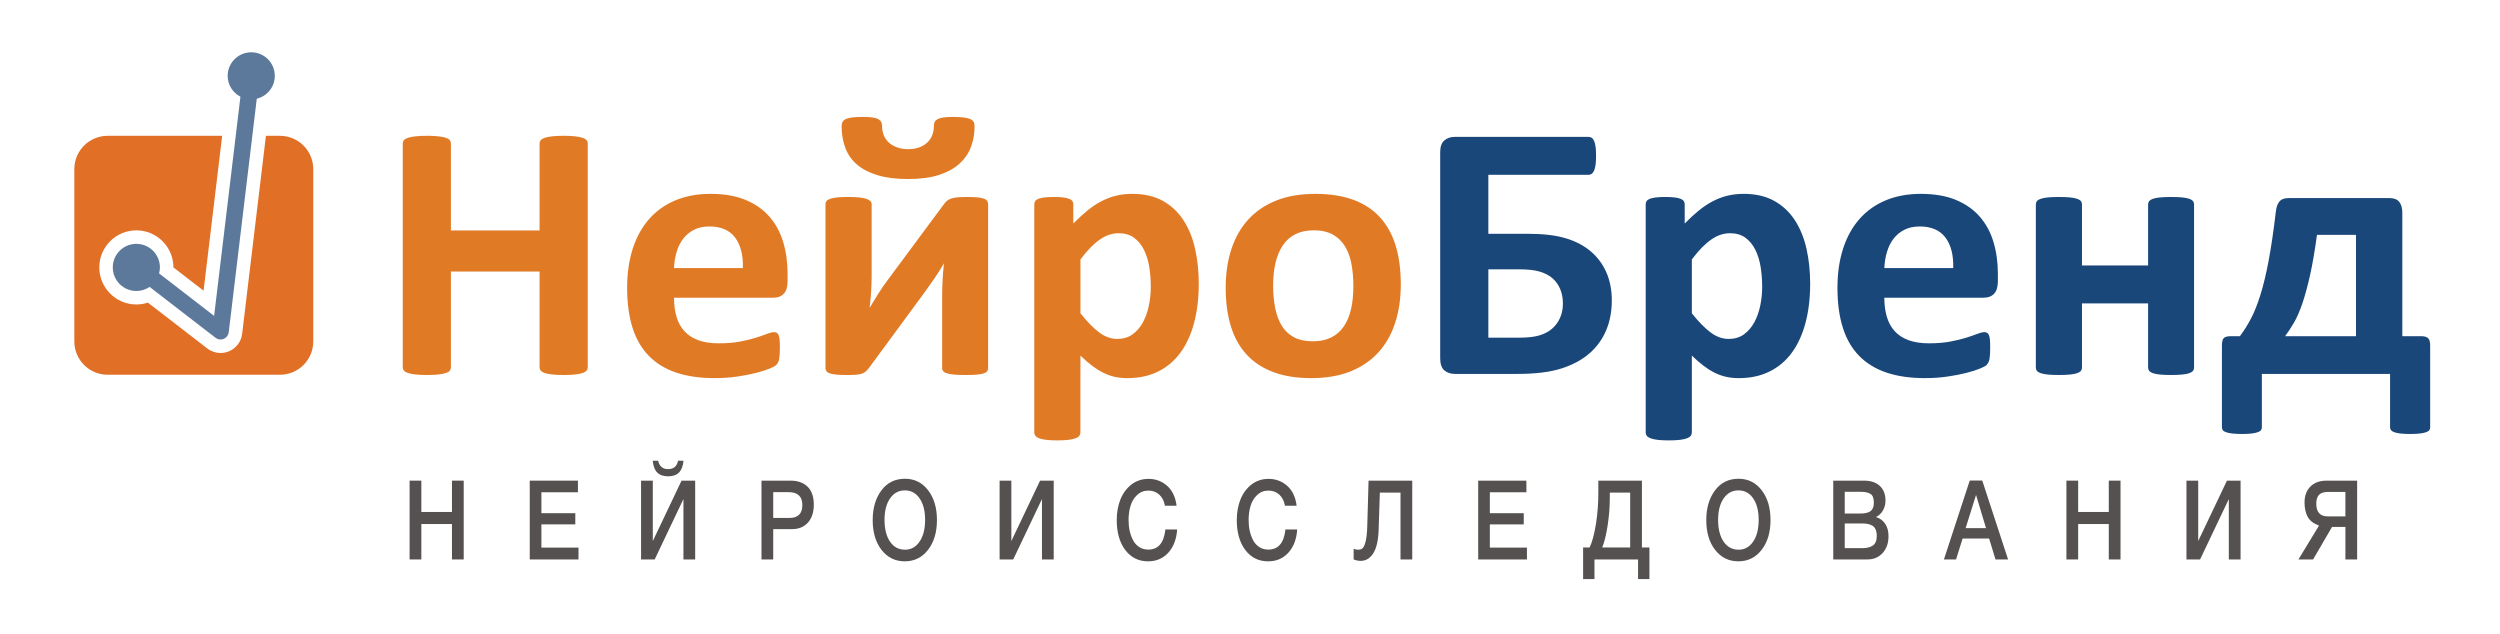 <?xml version="1.0" encoding="utf-8"?>
<!-- Generator: Adobe Illustrator 17.0.0, SVG Export Plug-In . SVG Version: 6.00 Build 0)  -->
<!DOCTYPE svg PUBLIC "-//W3C//DTD SVG 1.1//EN" "http://www.w3.org/Graphics/SVG/1.1/DTD/svg11.dtd">
<svg version="1.1" id="Слой_1" xmlns="http://www.w3.org/2000/svg" xmlns:xlink="http://www.w3.org/1999/xlink" x="0px" y="0px"
	 width="370.667px" height="94px" viewBox="0 0 370.667 94" enable-background="new 0 0 370.667 94" xml:space="preserve">
<g>
	<path fill="#E17A25" d="M86.382,20.433c-0.272-0.09-0.634-0.163-1.086-0.217c-0.453-0.055-1.023-0.082-1.711-0.082
		c-0.706,0-1.29,0.027-1.752,0.082c-0.462,0.054-0.824,0.127-1.086,0.217c-0.263,0.091-0.453,0.209-0.57,0.353
		C80.059,20.931,80,21.094,80,21.275v12.9H66.856v-12.9c0-0.181-0.054-0.344-0.163-0.488c-0.109-0.144-0.299-0.263-0.57-0.353
		c-0.272-0.09-0.634-0.163-1.086-0.217c-0.453-0.055-1.032-0.082-1.738-0.082c-0.688,0-1.263,0.027-1.725,0.082
		c-0.461,0.054-0.828,0.127-1.1,0.217c-0.271,0.091-0.466,0.209-0.584,0.353c-0.118,0.145-0.176,0.308-0.176,0.488v33.186
		c0,0.181,0.059,0.344,0.176,0.488c0.118,0.145,0.312,0.263,0.584,0.353c0.272,0.091,0.638,0.163,1.1,0.217
		c0.462,0.055,1.036,0.082,1.725,0.082c0.706,0,1.285-0.027,1.738-0.082c0.452-0.054,0.815-0.126,1.086-0.217
		c0.271-0.091,0.461-0.208,0.57-0.353c0.108-0.145,0.163-0.308,0.163-0.488V40.257H80v14.204c0,0.181,0.059,0.344,0.176,0.488
		c0.118,0.145,0.308,0.263,0.57,0.353c0.262,0.091,0.625,0.163,1.086,0.217c0.462,0.055,1.046,0.082,1.752,0.082
		c0.688,0,1.258-0.027,1.711-0.082c0.452-0.054,0.814-0.126,1.086-0.217c0.271-0.091,0.466-0.208,0.584-0.353
		c0.118-0.145,0.176-0.308,0.176-0.488V21.275c0-0.181-0.059-0.344-0.176-0.488C86.848,20.642,86.653,20.524,86.382,20.433z
		 M114.082,32.124c-0.923-1.06-2.105-1.887-3.544-2.485c-1.439-0.598-3.173-0.896-5.2-0.896c-1.919,0-3.644,0.317-5.173,0.95
		c-1.53,0.635-2.829,1.553-3.897,2.756c-1.068,1.204-1.883,2.671-2.444,4.4c-0.561,1.73-0.842,3.671-0.842,5.825
		c0,2.264,0.267,4.237,0.801,5.921c0.534,1.684,1.344,3.077,2.431,4.182c1.086,1.104,2.439,1.928,4.06,2.471
		c1.62,0.543,3.507,0.815,5.662,0.815c1.195,0,2.317-0.078,3.367-0.231c1.05-0.154,1.982-0.336,2.797-0.543
		c0.815-0.208,1.484-0.421,2.01-0.638c0.525-0.218,0.846-0.39,0.964-0.516c0.118-0.126,0.213-0.257,0.285-0.393
		c0.072-0.136,0.127-0.303,0.163-0.502c0.036-0.199,0.063-0.439,0.081-0.72c0.018-0.28,0.027-0.62,0.027-1.018
		c0-0.452-0.014-0.829-0.04-1.127c-0.027-0.298-0.078-0.529-0.149-0.692c-0.073-0.163-0.163-0.276-0.271-0.339
		c-0.109-0.063-0.245-0.095-0.408-0.095c-0.271,0-0.625,0.086-1.059,0.258c-0.434,0.172-0.982,0.362-1.643,0.57
		c-0.661,0.208-1.444,0.398-2.349,0.57c-0.905,0.172-1.955,0.257-3.15,0.257c-1.177,0-2.186-0.153-3.028-0.462
		c-0.842-0.308-1.53-0.756-2.064-1.344c-0.534-0.588-0.923-1.303-1.167-2.145c-0.245-0.842-0.367-1.779-0.367-2.811h14.746
		c0.651,0,1.163-0.199,1.534-0.597c0.371-0.398,0.557-1.015,0.557-1.848v-1.086c0-1.701-0.217-3.276-0.652-4.725
		C115.684,34.437,115.005,33.183,114.082,32.124z M99.933,39.742c0.036-0.851,0.167-1.652,0.394-2.403
		c0.226-0.751,0.552-1.403,0.978-1.955c0.425-0.553,0.959-0.992,1.602-1.318c0.642-0.325,1.399-0.488,2.267-0.488
		c1.72,0,2.992,0.547,3.816,1.643c0.824,1.096,1.208,2.602,1.154,4.521H99.933z M145.869,29.449
		c-0.244-0.09-0.575-0.153-0.991-0.189c-0.417-0.036-0.941-0.055-1.575-0.055c-0.561,0-1.019,0.018-1.372,0.055
		c-0.353,0.036-0.652,0.094-0.896,0.176c-0.245,0.081-0.448,0.19-0.611,0.325c-0.163,0.136-0.317,0.304-0.462,0.502l-8.256,11.134
		c-0.507,0.67-0.987,1.363-1.439,2.078c-0.453,0.716-0.897,1.435-1.331,2.16c0.09-0.742,0.163-1.512,0.217-2.309
		c0.055-0.797,0.081-1.566,0.081-2.309V30.264c0-0.344-0.263-0.606-0.788-0.787c-0.525-0.181-1.43-0.272-2.715-0.272
		c-0.652,0-1.191,0.023-1.616,0.068c-0.426,0.045-0.769,0.113-1.032,0.204c-0.263,0.091-0.444,0.204-0.543,0.339
		c-0.1,0.136-0.149,0.286-0.149,0.448v24.306c0,0.182,0.05,0.339,0.149,0.475c0.1,0.136,0.272,0.245,0.516,0.326
		c0.245,0.081,0.57,0.14,0.978,0.176c0.407,0.036,0.937,0.055,1.589,0.055c0.543,0,0.986-0.014,1.331-0.041
		c0.343-0.027,0.628-0.082,0.856-0.163c0.226-0.082,0.411-0.19,0.557-0.326c0.145-0.136,0.298-0.303,0.461-0.502l8.174-11.107
		c0.525-0.724,1.041-1.453,1.548-2.186c0.507-0.734,0.978-1.48,1.412-2.241c-0.091,0.778-0.159,1.575-0.204,2.39
		c-0.045,0.815-0.068,1.603-0.068,2.363v10.808c0,0.182,0.059,0.335,0.176,0.462c0.118,0.127,0.317,0.231,0.598,0.312
		c0.28,0.081,0.643,0.14,1.086,0.176c0.443,0.036,0.991,0.055,1.643,0.055c0.652,0,1.19-0.018,1.616-0.055
		c0.425-0.036,0.765-0.095,1.018-0.176c0.253-0.081,0.43-0.185,0.529-0.312s0.149-0.28,0.149-0.462V30.291
		c0-0.181-0.045-0.344-0.136-0.488C146.281,29.658,146.114,29.54,145.869,29.449z M127.049,24.385
		c0.788,0.679,1.806,1.209,3.055,1.589c1.249,0.38,2.76,0.57,4.535,0.57c1.828,0,3.371-0.208,4.63-0.625
		c1.258-0.416,2.272-0.982,3.042-1.697c0.769-0.715,1.326-1.543,1.67-2.485c0.344-0.941,0.516-1.946,0.516-3.015
		c0-0.271-0.05-0.493-0.149-0.665c-0.1-0.172-0.276-0.313-0.53-0.421c-0.253-0.108-0.593-0.185-1.018-0.231
		c-0.426-0.045-0.964-0.068-1.616-0.068c-0.544,0-0.991,0.027-1.344,0.082c-0.353,0.054-0.634,0.14-0.842,0.257
		c-0.208,0.118-0.349,0.258-0.421,0.421c-0.073,0.163-0.109,0.353-0.109,0.57c0,0.507-0.086,0.973-0.258,1.398
		c-0.172,0.426-0.426,0.792-0.76,1.1c-0.335,0.308-0.738,0.543-1.208,0.706c-0.471,0.163-0.996,0.244-1.575,0.244
		c-0.597,0-1.141-0.086-1.629-0.257c-0.489-0.172-0.901-0.408-1.235-0.706c-0.335-0.299-0.588-0.657-0.76-1.073
		c-0.172-0.417-0.258-0.869-0.258-1.358c0-0.234-0.04-0.438-0.122-0.611c-0.082-0.172-0.222-0.316-0.421-0.435
		c-0.199-0.117-0.489-0.204-0.869-0.257c-0.38-0.055-0.86-0.082-1.439-0.082c-0.616,0-1.127,0.023-1.534,0.068
		c-0.408,0.046-0.729,0.122-0.964,0.231c-0.235,0.109-0.403,0.25-0.503,0.421c-0.1,0.172-0.149,0.393-0.149,0.665
		c0,1.159,0.181,2.223,0.543,3.191C125.687,22.882,126.262,23.705,127.049,24.385z M175.47,32.653
		c-0.787-1.212-1.805-2.168-3.055-2.865c-1.249-0.696-2.761-1.045-4.534-1.045c-0.852,0-1.653,0.091-2.404,0.271
		c-0.751,0.182-1.48,0.458-2.186,0.829c-0.706,0.371-1.398,0.833-2.078,1.385c-0.679,0.553-1.371,1.191-2.078,1.915v-2.852
		c0-0.181-0.045-0.339-0.136-0.475c-0.091-0.136-0.249-0.249-0.475-0.339c-0.227-0.091-0.525-0.159-0.896-0.204
		c-0.372-0.045-0.829-0.068-1.372-0.068c-0.562,0-1.028,0.023-1.399,0.068s-0.67,0.113-0.896,0.204
		c-0.227,0.091-0.385,0.204-0.475,0.339c-0.092,0.136-0.137,0.294-0.137,0.475v33.838c0,0.181,0.055,0.344,0.163,0.489
		c0.109,0.144,0.294,0.267,0.557,0.367c0.262,0.099,0.611,0.176,1.045,0.231c0.435,0.054,0.986,0.081,1.656,0.081
		c0.67,0,1.223-0.027,1.656-0.081c0.435-0.055,0.784-0.132,1.046-0.231c0.262-0.1,0.448-0.222,0.556-0.367
		c0.109-0.146,0.163-0.309,0.163-0.489V52.723c0.579,0.562,1.141,1.051,1.684,1.467c0.543,0.417,1.09,0.765,1.643,1.046
		c0.552,0.28,1.122,0.488,1.711,0.625c0.588,0.136,1.236,0.204,1.942,0.204c1.701,0,3.213-0.326,4.534-0.978
		c1.321-0.652,2.426-1.584,3.314-2.798c0.887-1.212,1.561-2.683,2.023-4.413c0.462-1.729,0.693-3.671,0.693-5.825
		c0-1.828-0.182-3.548-0.543-5.16C176.832,35.279,176.258,33.867,175.47,32.653z M170.338,45.309
		c-0.19,0.923-0.485,1.752-0.883,2.485c-0.398,0.733-0.91,1.326-1.534,1.779c-0.625,0.452-1.381,0.679-2.268,0.679
		c-0.941,0-1.846-0.331-2.715-0.992c-0.869-0.66-1.783-1.597-2.743-2.81v-7.985c0.543-0.724,1.06-1.33,1.548-1.819
		c0.489-0.488,0.964-0.887,1.426-1.194c0.461-0.308,0.913-0.53,1.358-0.666c0.443-0.136,0.891-0.204,1.344-0.204
		c0.905,0,1.661,0.222,2.267,0.666s1.096,1.037,1.467,1.778c0.371,0.743,0.634,1.589,0.787,2.54c0.154,0.95,0.231,1.942,0.231,2.973
		C170.623,43.462,170.527,44.385,170.338,45.309z M206.931,36.429c-0.507-1.666-1.281-3.069-2.322-4.209
		c-1.041-1.141-2.358-2.005-3.951-2.594c-1.594-0.588-3.477-0.882-5.649-0.882c-2.227,0-4.169,0.335-5.825,1.005
		c-1.657,0.67-3.038,1.616-4.141,2.838c-1.104,1.223-1.933,2.689-2.485,4.4c-0.553,1.711-0.829,3.598-0.829,5.663
		c0,2.136,0.253,4.037,0.761,5.702c0.506,1.666,1.285,3.069,2.335,4.209c1.05,1.141,2.371,2.01,3.965,2.607
		c1.593,0.598,3.467,0.897,5.621,0.897c2.227,0,4.173-0.336,5.839-1.005c1.665-0.67,3.05-1.62,4.155-2.852
		c1.104-1.231,1.929-2.697,2.472-4.4c0.543-1.701,0.815-3.584,0.815-5.649C207.692,40.004,207.438,38.094,206.931,36.429z
		 M200.305,45.865c-0.235,1.005-0.597,1.861-1.086,2.567s-1.113,1.245-1.874,1.616c-0.76,0.371-1.656,0.556-2.689,0.556
		c-1.122,0-2.064-0.204-2.824-0.611c-0.76-0.407-1.362-0.982-1.805-1.724c-0.444-0.742-0.765-1.616-0.964-2.621
		c-0.199-1.005-0.299-2.104-0.299-3.299c0-1.285,0.122-2.431,0.367-3.435c0.244-1.005,0.611-1.865,1.1-2.58
		c0.488-0.715,1.113-1.258,1.874-1.63c0.76-0.37,1.647-0.556,2.661-0.556c1.141,0,2.086,0.208,2.838,0.624
		c0.751,0.417,1.353,0.996,1.806,1.738c0.452,0.742,0.774,1.616,0.964,2.621c0.19,1.005,0.286,2.105,0.286,3.299
		C200.658,43.716,200.54,44.861,200.305,45.865z"/>
	<path fill="#1A477A" d="M235.826,37.243c-1.014-0.851-2.254-1.494-3.72-1.928c-1.467-0.435-3.331-0.652-5.594-0.652h-5.839v-8.745
		h14.882c0.163,0,0.313-0.049,0.449-0.149c0.136-0.1,0.253-0.263,0.353-0.489c0.1-0.226,0.172-0.516,0.218-0.869
		c0.045-0.353,0.068-0.783,0.068-1.29c0-0.543-0.023-0.991-0.068-1.344c-0.046-0.353-0.118-0.643-0.218-0.869
		c-0.1-0.226-0.217-0.384-0.353-0.475c-0.136-0.09-0.294-0.136-0.475-0.136h-19.879c-0.598,0-1.1,0.176-1.507,0.53
		c-0.407,0.353-0.611,0.928-0.611,1.724v30.552c0,0.851,0.204,1.453,0.611,1.805c0.407,0.354,0.937,0.53,1.589,0.53h9.26
		c2.68,0,4.861-0.272,6.545-0.815c1.684-0.543,3.073-1.299,4.169-2.268c1.095-0.968,1.915-2.113,2.458-3.435
		c0.543-1.321,0.814-2.779,0.814-4.372c0-1.557-0.271-2.95-0.814-4.182C237.619,39.135,236.839,38.094,235.826,37.243z
		 M231.291,47.156c-0.29,0.634-0.688,1.167-1.195,1.602c-0.507,0.435-1.136,0.761-1.887,0.978c-0.752,0.218-1.707,0.326-2.865,0.326
		h-4.671V39.932h4.589c1.285,0,2.313,0.118,3.083,0.353c0.77,0.235,1.399,0.576,1.887,1.019c0.489,0.443,0.859,0.978,1.113,1.602
		c0.254,0.625,0.381,1.327,0.381,2.105C231.726,45.807,231.58,46.522,231.291,47.156z M266.12,32.653
		c-0.787-1.212-1.805-2.168-3.055-2.865c-1.249-0.696-2.761-1.045-4.534-1.045c-0.852,0-1.653,0.091-2.404,0.271
		c-0.751,0.182-1.48,0.458-2.186,0.829c-0.706,0.371-1.398,0.833-2.078,1.385c-0.679,0.553-1.371,1.191-2.077,1.915v-2.852
		c0-0.181-0.046-0.339-0.136-0.475c-0.091-0.136-0.249-0.249-0.475-0.339c-0.227-0.091-0.525-0.159-0.896-0.204
		s-0.829-0.068-1.372-0.068c-0.561,0-1.028,0.023-1.398,0.068c-0.372,0.045-0.671,0.113-0.896,0.204
		c-0.227,0.091-0.385,0.204-0.475,0.339c-0.091,0.136-0.136,0.294-0.136,0.475v33.838c0,0.181,0.054,0.344,0.163,0.489
		c0.109,0.144,0.294,0.267,0.556,0.367c0.263,0.099,0.611,0.176,1.045,0.231c0.435,0.054,0.986,0.081,1.656,0.081
		c0.67,0,1.223-0.027,1.657-0.081c0.435-0.055,0.783-0.132,1.046-0.231c0.262-0.1,0.448-0.222,0.556-0.367
		c0.109-0.146,0.163-0.309,0.163-0.489V52.723c0.579,0.562,1.141,1.051,1.684,1.467c0.543,0.417,1.09,0.765,1.643,1.046
		c0.552,0.28,1.122,0.488,1.711,0.625c0.588,0.136,1.236,0.204,1.942,0.204c1.701,0,3.213-0.326,4.534-0.978
		c1.321-0.652,2.426-1.584,3.314-2.798c0.887-1.212,1.561-2.683,2.023-4.413c0.462-1.729,0.693-3.671,0.693-5.825
		c0-1.828-0.182-3.548-0.543-5.16C267.481,35.279,266.908,33.867,266.12,32.653z M260.987,45.309
		c-0.19,0.923-0.485,1.752-0.883,2.485c-0.398,0.733-0.91,1.326-1.534,1.779c-0.625,0.452-1.381,0.679-2.268,0.679
		c-0.941,0-1.846-0.331-2.715-0.992c-0.869-0.66-1.783-1.597-2.743-2.81v-7.985c0.543-0.724,1.06-1.33,1.548-1.819
		c0.489-0.488,0.964-0.887,1.426-1.194c0.461-0.308,0.913-0.53,1.357-0.666c0.443-0.136,0.891-0.204,1.344-0.204
		c0.905,0,1.661,0.222,2.267,0.666c0.607,0.443,1.096,1.037,1.467,1.778c0.371,0.743,0.634,1.589,0.787,2.54
		c0.154,0.95,0.231,1.942,0.231,2.973C261.272,43.462,261.177,44.385,260.987,45.309z M293.534,32.124
		c-0.923-1.06-2.105-1.887-3.544-2.485c-1.44-0.598-3.174-0.896-5.201-0.896c-1.919,0-3.643,0.317-5.174,0.95
		c-1.53,0.635-2.829,1.553-3.897,2.756c-1.068,1.204-1.883,2.671-2.443,4.4c-0.562,1.73-0.842,3.671-0.842,5.825
		c0,2.264,0.267,4.237,0.801,5.921c0.533,1.684,1.344,3.077,2.43,4.182c1.086,1.104,2.439,1.928,4.059,2.471
		c1.62,0.543,3.508,0.815,5.663,0.815c1.195,0,2.318-0.078,3.367-0.231c1.05-0.154,1.982-0.336,2.797-0.543
		c0.815-0.208,1.484-0.421,2.01-0.638c0.524-0.218,0.846-0.39,0.963-0.516c0.118-0.126,0.213-0.257,0.286-0.393
		c0.072-0.136,0.126-0.303,0.163-0.502c0.036-0.199,0.063-0.439,0.081-0.72c0.018-0.28,0.027-0.62,0.027-1.018
		c0-0.452-0.013-0.829-0.041-1.127c-0.027-0.298-0.078-0.529-0.15-0.692c-0.072-0.163-0.162-0.276-0.271-0.339
		c-0.108-0.063-0.244-0.095-0.407-0.095c-0.271,0-0.624,0.086-1.059,0.258c-0.435,0.172-0.983,0.362-1.643,0.57
		c-0.661,0.208-1.444,0.398-2.349,0.57c-0.905,0.172-1.955,0.257-3.151,0.257c-1.177,0-2.186-0.153-3.028-0.462
		c-0.842-0.308-1.529-0.756-2.064-1.344c-0.534-0.588-0.923-1.303-1.168-2.145c-0.244-0.842-0.367-1.779-0.367-2.811h14.747
		c0.651,0,1.163-0.199,1.534-0.597c0.371-0.398,0.557-1.015,0.557-1.848v-1.086c0-1.701-0.218-3.276-0.651-4.725
		C295.137,34.437,294.457,33.183,293.534,32.124z M279.385,39.742c0.036-0.851,0.167-1.652,0.394-2.403
		c0.227-0.751,0.552-1.403,0.978-1.955c0.426-0.553,0.96-0.992,1.603-1.318c0.643-0.325,1.398-0.488,2.267-0.488
		c1.72,0,2.992,0.547,3.816,1.643c0.823,1.096,1.209,2.602,1.154,4.521H279.385z M324.601,29.476
		c-0.254-0.091-0.602-0.159-1.045-0.204c-0.443-0.045-0.991-0.068-1.643-0.068c-0.67,0-1.226,0.023-1.669,0.068
		c-0.444,0.045-0.792,0.113-1.045,0.204c-0.254,0.091-0.435,0.204-0.544,0.339c-0.108,0.136-0.162,0.294-0.162,0.475v9.071h-9.804
		v-9.071c0-0.181-0.054-0.339-0.163-0.475c-0.108-0.136-0.294-0.249-0.556-0.339c-0.263-0.091-0.611-0.159-1.046-0.204
		c-0.435-0.045-0.987-0.068-1.657-0.068c-0.67,0-1.222,0.023-1.656,0.068c-0.435,0.045-0.783,0.113-1.045,0.204
		c-0.263,0.091-0.448,0.204-0.556,0.339c-0.109,0.136-0.163,0.294-0.163,0.475v24.225c0,0.181,0.054,0.339,0.163,0.475
		c0.108,0.136,0.294,0.249,0.556,0.339c0.263,0.091,0.611,0.158,1.045,0.204c0.435,0.045,0.987,0.068,1.656,0.068
		c0.67,0,1.223-0.023,1.657-0.068c0.435-0.046,0.783-0.113,1.046-0.204c0.262-0.091,0.448-0.204,0.556-0.339
		c0.109-0.136,0.163-0.294,0.163-0.475v-9.533h9.804v9.533c0,0.181,0.054,0.339,0.162,0.475c0.109,0.136,0.29,0.249,0.544,0.339
		c0.253,0.091,0.601,0.158,1.045,0.204c0.443,0.045,1,0.068,1.669,0.068c0.652,0,1.2-0.023,1.643-0.068
		c0.443-0.046,0.792-0.113,1.045-0.204c0.254-0.091,0.435-0.204,0.543-0.339c0.109-0.136,0.163-0.294,0.163-0.475V30.291
		c0-0.181-0.054-0.339-0.163-0.475C325.036,29.68,324.855,29.567,324.601,29.476z M360.001,50.129
		c-0.209-0.19-0.557-0.285-1.045-0.285h-2.771V31.567c0-0.724-0.153-1.272-0.461-1.643c-0.309-0.37-0.788-0.556-1.44-0.556h-14.964
		c-0.326,0-0.602,0.045-0.829,0.136c-0.227,0.091-0.412,0.226-0.556,0.407c-0.146,0.181-0.258,0.403-0.339,0.666
		c-0.082,0.263-0.141,0.556-0.176,0.882c-0.326,2.77-0.675,5.146-1.046,7.129s-0.778,3.685-1.222,5.106
		c-0.443,1.421-0.919,2.612-1.425,3.571c-0.507,0.96-1.051,1.819-1.63,2.58h-1.33c-0.525,0-0.879,0.095-1.06,0.285
		c-0.181,0.19-0.271,0.557-0.271,1.1v12.139c0,0.163,0.045,0.302,0.136,0.42c0.091,0.118,0.254,0.218,0.489,0.299
		c0.234,0.082,0.543,0.145,0.923,0.19c0.381,0.045,0.859,0.068,1.439,0.068c0.561,0,1.027-0.023,1.399-0.068
		c0.37-0.046,0.673-0.109,0.91-0.19c0.234-0.081,0.398-0.181,0.488-0.299c0.091-0.118,0.136-0.257,0.136-0.42v-7.93h19.01v7.93
		c0,0.163,0.05,0.302,0.15,0.42c0.099,0.118,0.262,0.218,0.488,0.299c0.226,0.082,0.53,0.145,0.91,0.19
		c0.381,0.045,0.851,0.068,1.412,0.068c0.579,0,1.059-0.023,1.439-0.068c0.38-0.046,0.688-0.109,0.924-0.19
		c0.234-0.081,0.397-0.181,0.488-0.299c0.091-0.118,0.136-0.257,0.136-0.42V51.229C360.313,50.686,360.209,50.32,360.001,50.129z
		 M349.314,49.844h-10.509c0.435-0.579,0.873-1.249,1.317-2.01c0.443-0.761,0.864-1.729,1.262-2.906
		c0.398-1.177,0.778-2.585,1.141-4.223c0.362-1.639,0.697-3.598,1.005-5.88h5.784V49.844z"/>
</g>
<path fill="#E16F26" d="M41.509,20.137h-2.081l-3.526,29.362c-0.138,1.148-0.886,2.141-1.953,2.588
	c-0.4,0.166-0.818,0.25-1.246,0.25c-0.707,0-1.404-0.237-1.965-0.668L21.93,44.87c-0.549,0.181-1.125,0.273-1.713,0.273
	c-3.03,0-5.495-2.465-5.495-5.495c0-3.03,2.465-5.495,5.495-5.495s5.495,2.465,5.495,5.495l4.47,3.452l2.757-22.963H15.958
	c-2.727,0-4.937,2.21-4.937,4.937v25.551c0,2.727,2.21,4.937,4.937,4.937h25.551c2.727,0,4.937-2.21,4.937-4.937V25.075
	C46.446,22.348,44.236,20.137,41.509,20.137z"/>
<path fill="#5C799B" d="M37.25,7.752c-1.93,0-3.495,1.565-3.495,3.495c0,1.35,0.773,2.508,1.894,3.09l-3.902,32.498l-8.163-6.3
	c0.075-0.285,0.128-0.578,0.128-0.886c0-1.93-1.565-3.495-3.495-3.495c-1.93,0-3.495,1.565-3.495,3.495s1.565,3.495,3.495,3.495
	c0.729,0,1.404-0.224,1.964-0.606l9.776,7.544c0.218,0.168,0.481,0.255,0.746,0.255c0.16,0,0.32-0.031,0.472-0.095
	c0.405-0.17,0.688-0.545,0.74-0.981l4.158-34.627c1.531-0.372,2.671-1.742,2.671-3.387C40.746,9.317,39.181,7.752,37.25,7.752z"/>
<g>
	<path fill="#545150" d="M68.753,71.263v11.685h-1.741v-5.252h-4.54v5.252h-1.741V71.263h1.741v4.645h4.54v-4.645H68.753z"/>
	<path fill="#545150" d="M85.688,71.263v1.723h-5.417v3.103h5.028v1.657h-5.028v3.446h5.501v1.756h-7.228V71.263H85.688z"/>
	<path fill="#545150" d="M95.048,82.947V71.263h1.741v8.96l4.262-8.96h2.02v11.685h-1.741v-8.96l-4.262,8.96H95.048z
		 M101.343,68.309c-0.075,0.788-0.297,1.37-0.668,1.748c-0.372,0.377-0.91,0.566-1.616,0.566s-1.244-0.189-1.616-0.566
		c-0.372-0.378-0.594-0.96-0.668-1.748h0.808c0.176,0.832,0.669,1.247,1.477,1.247s1.3-0.415,1.476-1.247H101.343z"/>
	<path fill="#545150" d="M112.902,71.263h4.304c1.068,0,1.91,0.298,2.528,0.895c0.617,0.597,0.926,1.485,0.926,2.667
		c0,1.115-0.288,1.999-0.864,2.65c-0.576,0.65-1.36,0.976-2.354,0.976h-2.799v4.497h-1.741V71.263z M114.643,72.97v3.823h2.423
		c1.263,0,1.894-0.64,1.894-1.92c0-1.27-0.683-1.903-2.047-1.903H114.643z"/>
	<path fill="#545150" d="M134.183,70.983c1.402,0,2.542,0.566,3.419,1.699c0.877,1.132,1.316,2.606,1.316,4.422
		c0,1.816-0.441,3.291-1.323,4.423c-0.882,1.133-2.029,1.699-3.44,1.699c-1.42,0-2.57-0.563-3.447-1.69s-1.316-2.604-1.316-4.432
		c0-1.771,0.429-3.235,1.288-4.39S132.707,70.983,134.183,70.983z M134.155,72.707c-0.91,0-1.639,0.396-2.187,1.189
		c-0.548,0.794-0.822,1.852-0.822,3.176c0,1.356,0.271,2.435,0.814,3.232c0.543,0.799,1.284,1.198,2.222,1.198
		c0.9,0,1.623-0.402,2.166-1.206c0.543-0.804,0.815-1.873,0.815-3.208s-0.271-2.398-0.815-3.192
		C135.806,73.104,135.074,72.707,134.155,72.707z"/>
	<path fill="#545150" d="M148.208,82.947V71.263h1.741v8.96l4.262-8.96h2.02v11.685h-1.741v-8.96l-4.262,8.96H148.208z"/>
	<path fill="#545150" d="M174.531,78.5c-0.093,1.434-0.527,2.579-1.302,3.438c-0.775,0.859-1.781,1.289-3.016,1.289
		c-1.402,0-2.525-0.559-3.37-1.674c-0.845-1.116-1.268-2.599-1.268-4.448c0-1.115,0.181-2.13,0.543-3.044
		c0.362-0.913,0.905-1.651,1.63-2.216c0.724-0.563,1.574-0.845,2.548-0.845c1.049,0,1.964,0.342,2.744,1.025
		c0.78,0.685,1.249,1.672,1.406,2.963h-1.727c-0.121-0.7-0.399-1.25-0.836-1.649s-0.975-0.6-1.616-0.6
		c-0.659,0-1.218,0.22-1.678,0.657c-0.459,0.438-0.785,0.976-0.975,1.616c-0.19,0.64-0.286,1.337-0.286,2.092
		c0,0.569,0.056,1.105,0.167,1.608c0.111,0.504,0.279,0.966,0.501,1.387c0.223,0.422,0.527,0.758,0.912,1.01
		s0.833,0.377,1.344,0.377c1.476,0,2.321-0.995,2.535-2.986H174.531z"/>
	<path fill="#545150" d="M192.33,78.5c-0.093,1.434-0.526,2.579-1.302,3.438c-0.775,0.859-1.78,1.289-3.016,1.289
		c-1.402,0-2.525-0.559-3.37-1.674c-0.845-1.116-1.268-2.599-1.268-4.448c0-1.115,0.181-2.13,0.543-3.044
		c0.362-0.913,0.905-1.651,1.63-2.216c0.724-0.563,1.573-0.845,2.548-0.845c1.05,0,1.965,0.342,2.744,1.025
		c0.78,0.685,1.249,1.672,1.407,2.963h-1.728c-0.12-0.7-0.399-1.25-0.835-1.649c-0.437-0.399-0.976-0.6-1.616-0.6
		c-0.659,0-1.219,0.22-1.678,0.657s-0.785,0.976-0.975,1.616c-0.19,0.64-0.286,1.337-0.286,2.092c0,0.569,0.056,1.105,0.167,1.608
		c0.111,0.504,0.279,0.966,0.501,1.387c0.223,0.422,0.527,0.758,0.912,1.01c0.386,0.252,0.834,0.377,1.345,0.377
		c1.477,0,2.321-0.995,2.535-2.986H192.33z"/>
	<path fill="#545150" d="M209.39,82.947h-1.74v-9.912h-3.064l-0.181,5.563c-0.056,1.554-0.323,2.702-0.801,3.446
		c-0.479,0.744-1.099,1.115-1.859,1.115c-0.335,0-0.683-0.071-1.045-0.213v-1.575c0.186,0.088,0.413,0.131,0.683,0.131
		s0.487-0.076,0.654-0.229s0.315-0.495,0.446-1.025c0.13-0.531,0.209-1.267,0.236-2.208l0.195-6.777h6.476V82.947z"/>
	<path fill="#545150" d="M226.313,71.263v1.723h-5.418v3.103h5.027v1.657h-5.027v3.446h5.501v1.756h-7.229V71.263H226.313z"/>
	<path fill="#545150" d="M244.557,85.852h-1.686v-2.904h-6.462v2.904h-1.686v-4.677h0.961c0.381-0.788,0.692-1.937,0.934-3.446
		s0.362-3.063,0.362-4.661v-1.805h6.462v9.912h1.114V85.852z M241.702,81.175v-8.14h-3.021v0.705c0,1.412-0.109,2.814-0.328,4.21
		c-0.218,1.395-0.484,2.47-0.801,3.225H241.702z"/>
	<path fill="#545150" d="M257.774,70.983c1.402,0,2.542,0.566,3.419,1.699c0.878,1.132,1.316,2.606,1.316,4.422
		c0,1.816-0.441,3.291-1.323,4.423c-0.882,1.133-2.028,1.699-3.44,1.699c-1.42,0-2.569-0.563-3.446-1.69
		c-0.878-1.127-1.316-2.604-1.316-4.432c0-1.771,0.43-3.235,1.288-4.39S256.298,70.983,257.774,70.983z M257.746,72.707
		c-0.909,0-1.639,0.396-2.187,1.189c-0.548,0.794-0.821,1.852-0.821,3.176c0,1.356,0.271,2.435,0.814,3.232
		c0.543,0.799,1.284,1.198,2.222,1.198c0.9,0,1.622-0.402,2.166-1.206c0.543-0.804,0.814-1.873,0.814-3.208
		s-0.271-2.398-0.814-3.192C259.396,73.104,258.666,72.707,257.746,72.707z"/>
	<path fill="#545150" d="M271.813,71.263h4.526c1.04,0,1.837,0.266,2.389,0.796c0.553,0.53,0.829,1.244,0.829,2.142
		c0,0.558-0.13,1.059-0.39,1.502c-0.261,0.442-0.604,0.763-1.031,0.96c0.576,0.164,1.031,0.492,1.365,0.984s0.501,1.11,0.501,1.854
		c0,1.028-0.29,1.86-0.87,2.494c-0.58,0.635-1.335,0.952-2.264,0.952h-5.056V71.263z M273.512,72.92v3.217h2.368
		c0.668,0,1.16-0.123,1.477-0.369c0.315-0.246,0.473-0.659,0.473-1.239c0-0.656-0.164-1.089-0.494-1.297
		c-0.329-0.207-0.796-0.312-1.399-0.312H273.512z M273.512,77.613v3.66h2.604c0.669,0,1.193-0.132,1.574-0.394
		c0.381-0.263,0.571-0.739,0.571-1.428c0-0.383-0.059-0.703-0.175-0.961c-0.116-0.257-0.283-0.445-0.501-0.565
		c-0.219-0.12-0.443-0.202-0.676-0.246s-0.506-0.066-0.821-0.066H273.512z"/>
	<path fill="#545150" d="M293.902,71.246l3.83,11.701h-1.866l-0.947-3.102h-3.928l-0.975,3.102h-1.797l3.83-11.701H293.902z
		 M294.459,78.303l-1.477-4.923l-1.546,4.923H294.459z"/>
	<path fill="#545150" d="M314.403,71.263v11.685h-1.741v-5.252h-4.54v5.252h-1.741V71.263h1.741v4.645h4.54v-4.645H314.403z"/>
	<path fill="#545150" d="M324.179,82.947V71.263h1.741v8.96l4.262-8.96h2.02v11.685h-1.741v-8.96l-4.262,8.96H324.179z"/>
	<path fill="#545150" d="M349.486,82.947h-1.741v-4.825h-1.978l-2.813,4.825h-2.172l3.05-5.021
		c-0.817-0.296-1.379-0.733-1.686-1.313c-0.307-0.579-0.459-1.285-0.459-2.117c0-0.984,0.287-1.77,0.863-2.354
		c0.575-0.585,1.383-0.878,2.423-0.878h4.513V82.947z M347.745,76.563v-3.627h-2.59c-0.595,0-1.031,0.14-1.31,0.419
		c-0.278,0.278-0.418,0.719-0.418,1.32c0,1.259,0.566,1.888,1.699,1.888H347.745z"/>
</g>
</svg>
